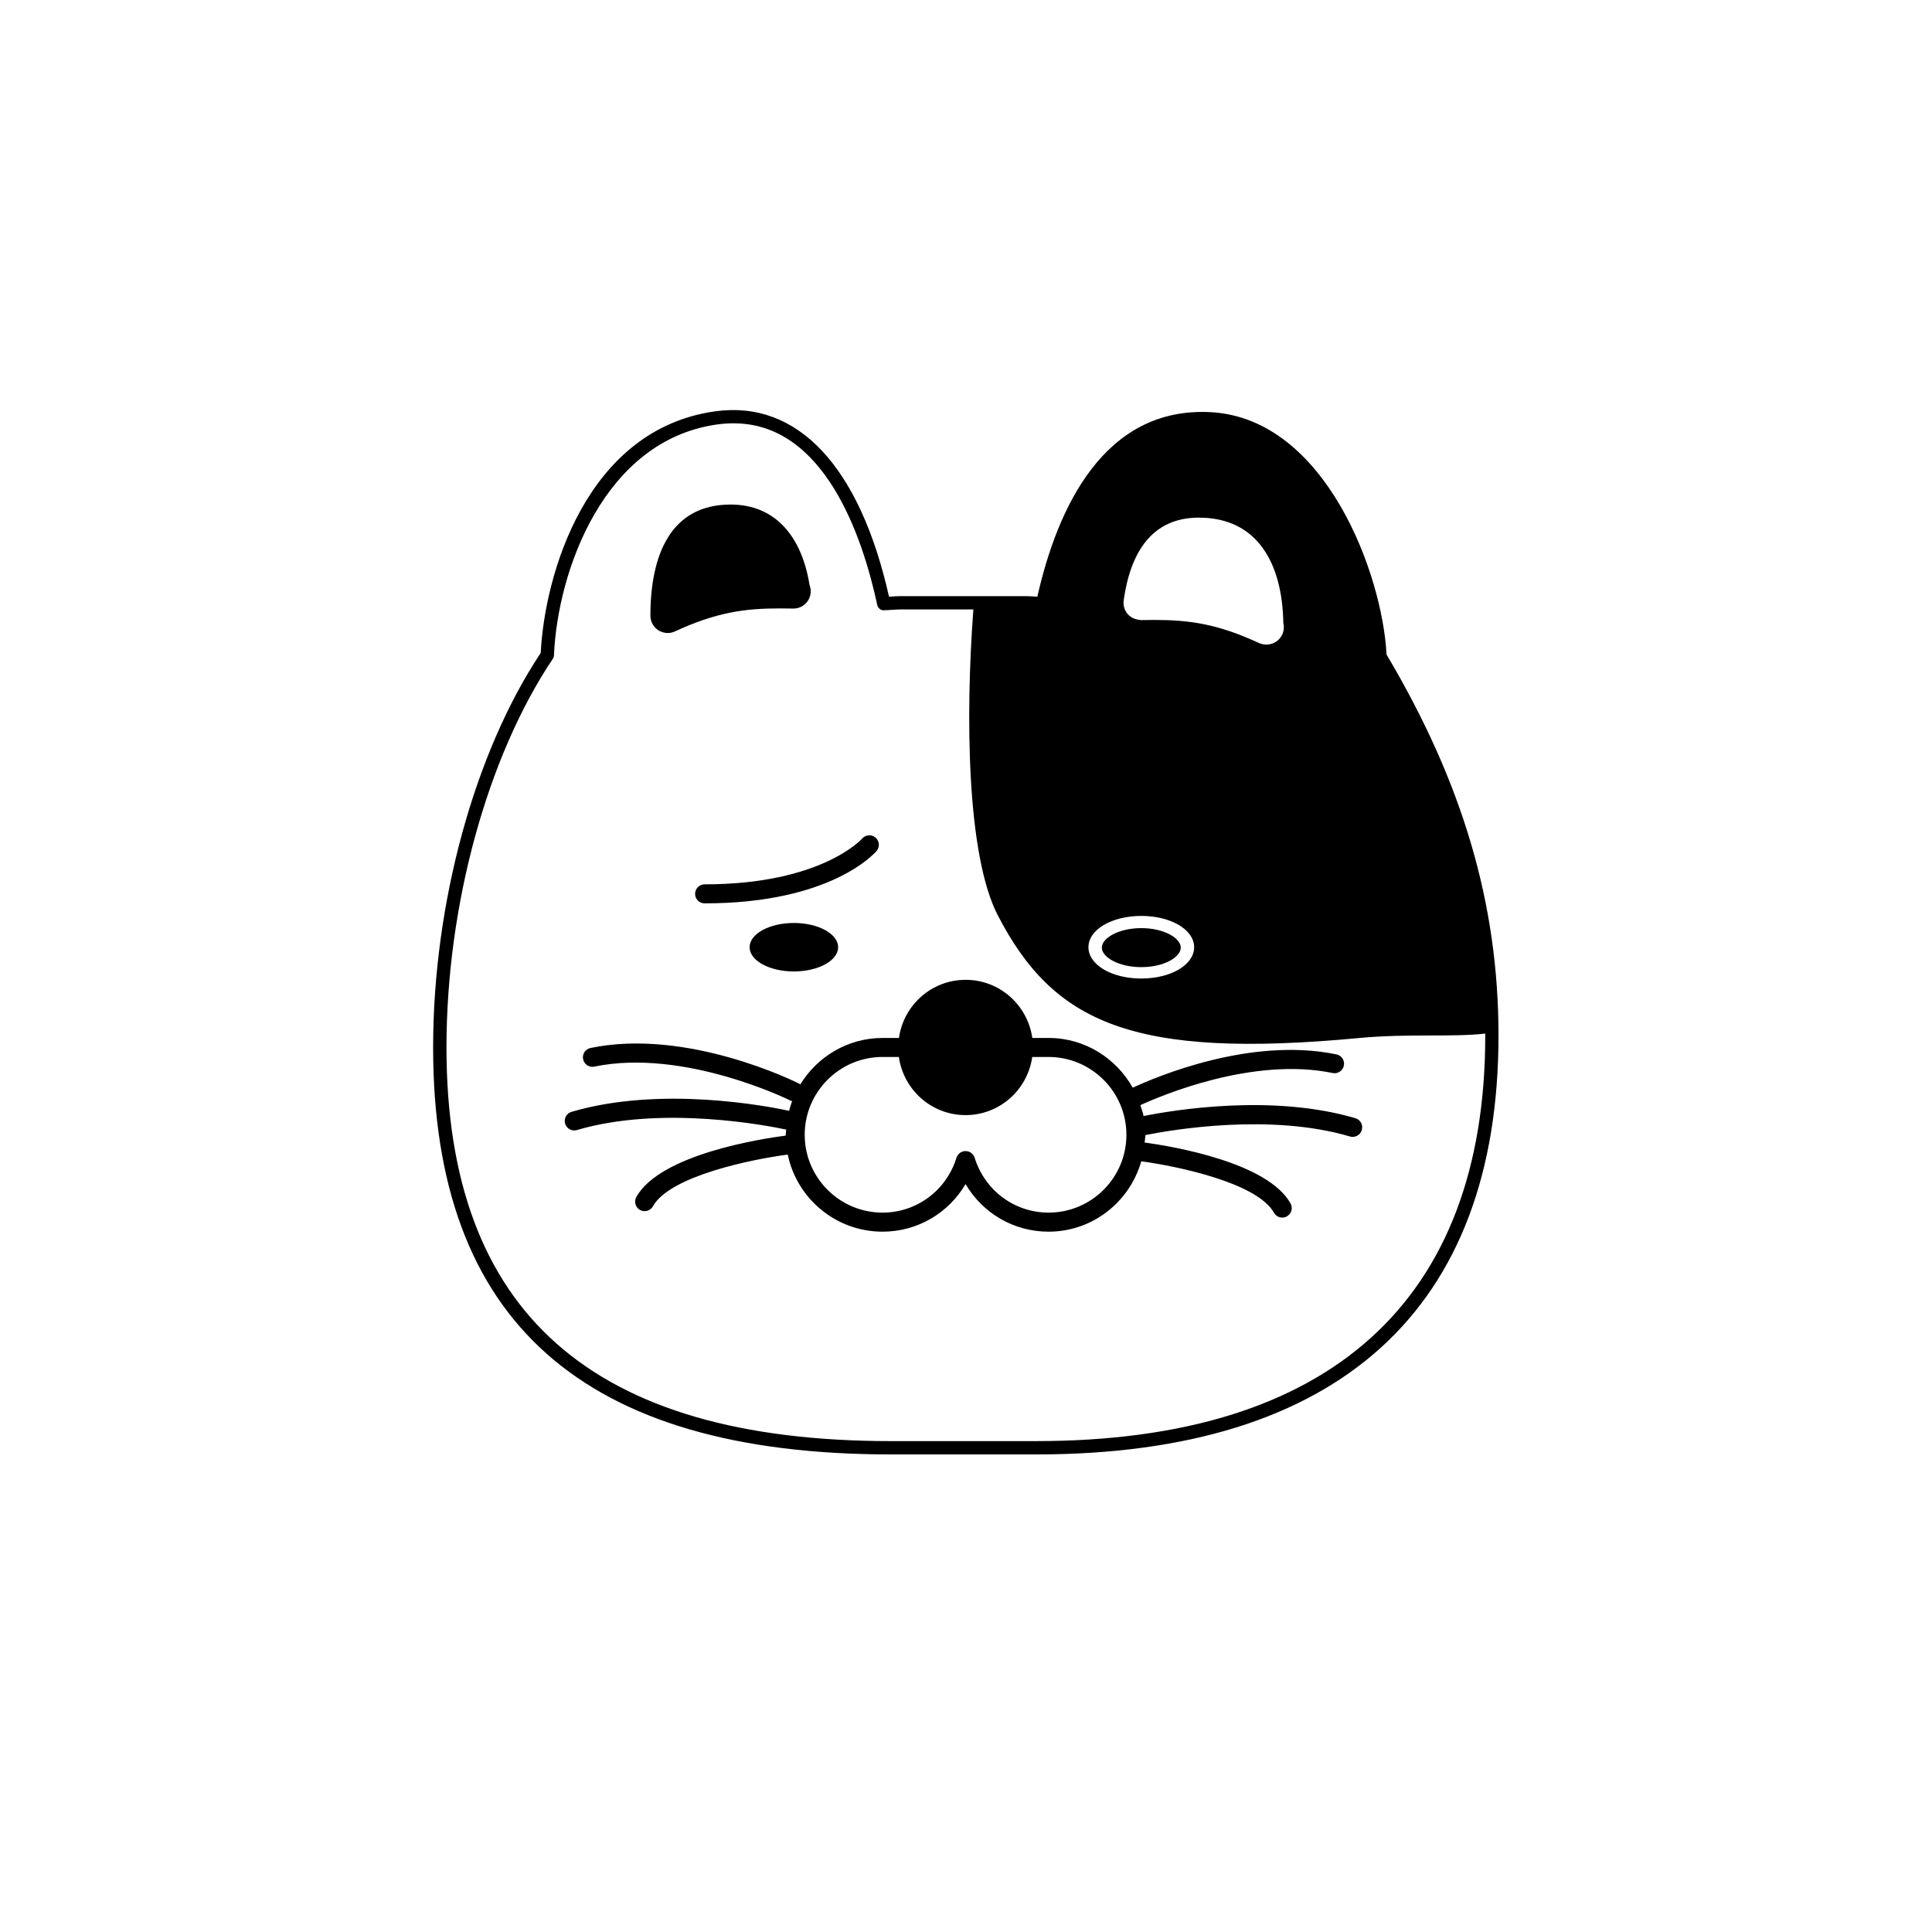 <?xml version="1.0" encoding="UTF-8"?>
<!-- Uploaded to: ICON Repo, www.iconrepo.com, Generator: ICON Repo Mixer Tools -->
<svg fill="#000000" width="800px" height="800px" version="1.1" viewBox="144 144 512 512" xmlns="http://www.w3.org/2000/svg">
 <g>
  <path d="m446.45 400.3c6.172 0 10.469-2.727 10.469-5.168 0-2.445-4.301-5.168-10.469-5.168s-10.461 2.727-10.461 5.168c0.004 2.441 4.301 5.168 10.461 5.168z"/>
  <path d="m366.11 395.02c0 3.551-5.25 6.426-11.727 6.426-6.477 0-11.73-2.875-11.73-6.426 0-3.547 5.254-6.422 11.73-6.422 6.477 0 11.727 2.875 11.727 6.422"/>
  <path d="m318.47 311.03c0.75 0.48 1.613 0.727 2.469 0.727 0.66 0 1.309-0.141 1.918-0.422 11.039-5.098 18.539-6.098 27.77-6.098l3.445 0.035h0.082c0.039 0 0.074-0.004 0.121 0 2.527 0 4.578-2.047 4.578-4.574 0-0.598-0.121-1.168-0.324-1.699-1.988-12.488-8.805-21.289-20.918-21.289-15.93 0-21.246 13.441-21.246 29.469-0.004 1.555 0.793 3.008 2.106 3.852z"/>
  <path d="m503.2 440.34c-21.973-6.492-47.984-2.211-56.145-0.578-0.195-1.004-0.543-1.93-0.852-2.883 5.43-2.5 29.805-12.883 50.957-8.52 1.355 0.297 2.695-0.59 2.977-1.961 0.281-1.359-0.594-2.695-1.961-2.973-22.777-4.727-47.906 5.992-53.992 8.828-4.402-7.824-12.691-13.184-22.289-13.184h-4.324c-1.234-8.691-8.637-15.406-17.672-15.406-9.035 0-16.438 6.715-17.672 15.406h-4.328c-9.238 0-17.289 4.957-21.809 12.309-0.074-0.051-0.121-0.117-0.207-0.156-1.203-0.609-29.816-14.809-55.391-9.496-1.367 0.277-2.238 1.613-1.961 2.973 0.281 1.367 1.613 2.273 2.977 1.961 23.875-4.934 51.828 8.922 52.105 9.062 0.102 0.051 0.207 0.039 0.312 0.082-0.316 0.836-0.574 1.691-0.801 2.57-5.754-1.238-34.039-6.699-57.66 0.277-1.336 0.395-2.098 1.789-1.703 3.129 0.324 1.094 1.324 1.797 2.414 1.797 0.238 0 0.473-0.031 0.715-0.102 22.652-6.691 50.945-1.094 55.473-0.117-0.023 0.465-0.141 0.906-0.141 1.375 0 0.07 0.02 0.137 0.02 0.207-6.422 0.836-33.258 4.938-39.605 16.27-0.68 1.211-0.246 2.746 0.961 3.438 0.395 0.215 0.816 0.316 1.23 0.316 0.883 0 1.738-0.465 2.203-1.289 4.523-8.07 26.336-12.48 35.73-13.699 2.422 11.652 12.762 20.43 25.121 20.43 9.215 0 17.473-4.891 22-12.617 4.523 7.723 12.781 12.617 21.996 12.617 11.707 0 21.504-7.918 24.57-18.656 9.699 1.328 30.727 5.719 35.16 13.629 0.465 0.828 1.316 1.289 2.203 1.289 0.418 0 0.84-0.102 1.23-0.316 1.215-0.691 1.648-2.223 0.961-3.438-6.086-10.852-30.949-15.074-38.668-16.137 0.055-0.66 0.203-1.289 0.203-1.969 7.129-1.426 33.094-5.863 54.219 0.371 0.238 0.07 0.48 0.102 0.715 0.102 1.09 0 2.09-0.711 2.414-1.797 0.406-1.355-0.352-2.75-1.688-3.144zm-81.309 25.016c-9.012 0-16.887-5.836-19.594-14.535-0.328-1.055-1.301-1.773-2.41-1.773-1.102 0-2.074 0.719-2.41 1.773-2.711 8.699-10.586 14.535-19.598 14.535-11.371 0-20.625-9.25-20.625-20.625 0-11.367 9.25-20.625 20.625-20.625h4.328c1.234 8.699 8.641 15.41 17.672 15.41 9.039 0 16.438-6.711 17.672-15.41h4.324c11.375 0 20.633 9.262 20.633 20.625 0.012 11.375-9.242 20.625-20.617 20.625z"/>
  <path d="m511.45 317.45c-1.078-21.145-16.082-62.492-46.512-64.215-28.445-1.578-40.77 25.562-46.027 48.895-0.133-0.004-0.262-0.016-0.395-0.023-0.91-0.066-1.82-0.121-2.742-0.121h-33.039c-0.918 0-1.824 0.059-2.731 0.121-0.133 0.012-0.266 0.02-0.402 0.023-7.754-34.527-24.227-52.168-46.078-49.125-34.359 4.805-45.223 43.684-46.223 64.023-17.598 26.477-28.516 66.484-28.516 104.57 0 72.57 39.695 107.84 121.35 107.84h38.465c80.156 0 122.52-38.387 122.52-111.02 0.004-34.746-9.43-66.844-29.672-100.96zm-49.738-36.27c15.578 0 22.133 12.195 22.383 27.965 0.09 0.344 0.133 0.711 0.133 1.09 0 2.527-2.051 4.578-4.578 4.578-0.051-0.012-0.09-0.004-0.121 0-0.656 0-1.305-0.141-1.918-0.422-11.023-5.098-18.523-6.098-27.754-6.098l-3.457 0.039c-1.328-0.109-2.621-0.539-3.508-1.547-0.883-0.996-1.289-2.348-1.109-3.668 1.789-12.738 7.477-21.938 19.93-21.938zm-15.262 105.55c7.859 0 14.012 3.648 14.012 8.293 0 4.656-6.156 8.297-14.012 8.297s-14-3.641-14-8.297c0-4.648 6.152-8.293 14-8.293zm-27.844 139.18h-38.465c-79.285 0-117.82-34.113-117.82-104.31 0-37.621 10.801-77.094 28.191-103.02 0.18-0.273 0.289-0.586 0.297-0.91 0.938-22.293 13.219-56.984 43.211-61.176 1.484-0.211 2.961-0.312 4.383-0.312 24.141 0 34.219 30.168 38.082 48.16 0.18 0.836 0.977 1.465 1.785 1.391 0.672-0.02 1.328-0.066 1.988-0.109 0.828-0.059 1.652-0.117 2.484-0.117h19.211c-2.106 27.977-1.812 65.102 6.504 81.125 14.727 28.355 35.469 38.148 95.875 32.441 12.832-1.211 24.844-0.156 33.262-1.168 0 0.176 0.016 0.344 0.016 0.523-0.004 70.312-41.152 107.48-119 107.48z"/>
  <path d="m328.21 380.88c0 1.395 1.129 2.519 2.519 2.519 33.539 0 45.117-13.34 45.594-13.914 0.887-1.059 0.75-2.629-0.309-3.527-1.055-0.902-2.641-0.77-3.547 0.281-0.105 0.117-10.816 12.121-41.746 12.121-1.383 0-2.512 1.129-2.512 2.519z"/>
 </g>
</svg>